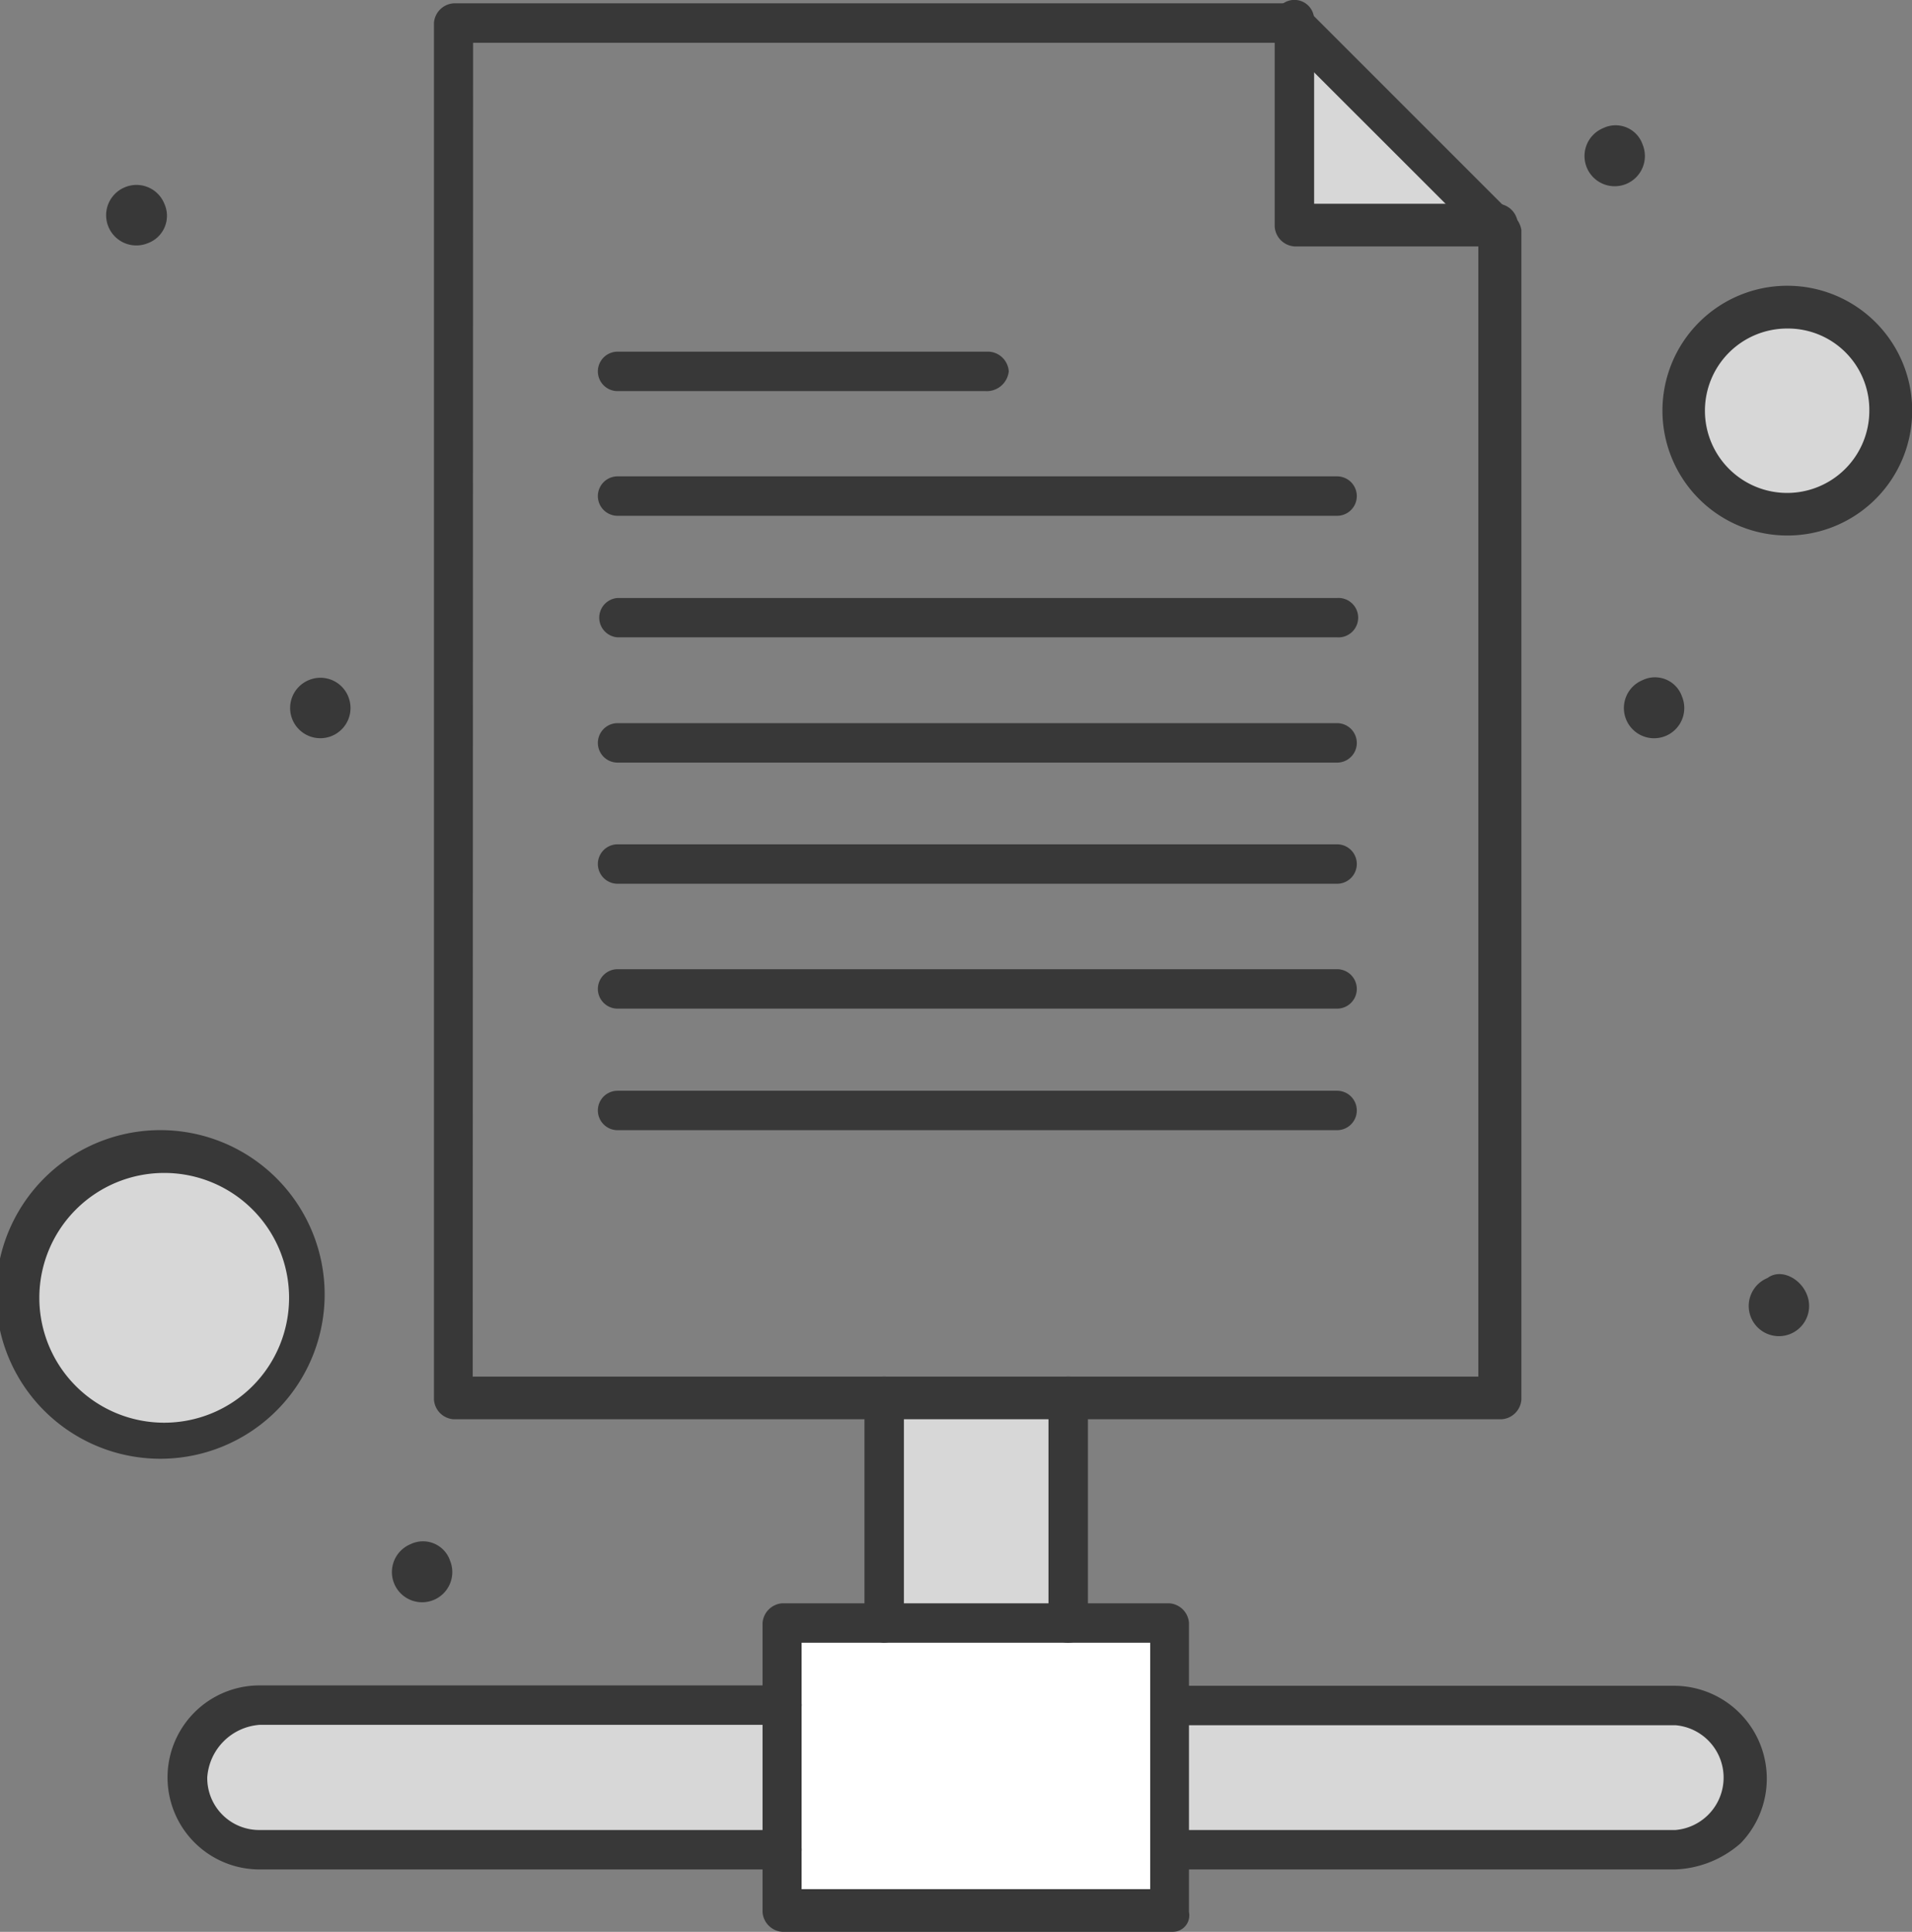 <svg id="Layer_1" data-name="Layer 1" xmlns="http://www.w3.org/2000/svg" viewBox="0 0 200.74 202.81"><rect x="0" y="0" width="200.74" height="202.81" fill="#808080" stroke="none"/><defs><style>.cls-1{fill:#fff;}.cls-2{fill:#d7d7d7;}.cls-3{fill:#383838;}</style></defs><g id="_478_Database_Document_Page_Server_Storage" data-name="478, Database, Document, Page, Server, Storage"><path class="cls-1" d="M129.37,208.68h-41V178.33h41Z" transform="translate(-6.24 -7.94)"/><path class="cls-2" d="M182.15,187a7.66,7.66,0,0,1,7.58,7.59c0,2.07-.69,4.14-2.06,5.17a7,7,0,0,1-5.18,2.07H129.37V187Z" transform="translate(-6.24 -7.94)"/><path class="cls-2" d="M88.33,187v15.18H33.49a7.66,7.66,0,0,1-7.59-7.59c0-2.07.69-4.14,2.07-5.17a7,7,0,0,1,5.18-2.08H88.33Z" transform="translate(-6.24 -7.94)"/><rect class="cls-2" x="92.78" y="146.59" width="19.32" height="23.8"/><path class="cls-2" d="M193.87,40.36a10.7,10.7,0,1,1-10.69,10.69A10.74,10.74,0,0,1,193.87,40.36Z" transform="translate(-6.24 -7.94)"/><path class="cls-2" d="M23.49,128.66A15.18,15.18,0,1,1,8.31,143.84,15.17,15.17,0,0,1,23.49,128.66Z" transform="translate(-6.24 -7.94)"/><path class="cls-2" d="M142.14,10.35c7.93,7.94,13.79,13.8,21.73,21.73H142.14Z" transform="translate(-6.24 -7.94)"/><path class="cls-3" d="M195.94,143.84a3.17,3.17,0,1,1-4.13-1.73C193.18,141.08,195.25,142.11,195.94,143.84Z" transform="translate(-6.24 -7.94)"/><path class="cls-3" d="M182.83,81.06a3.17,3.17,0,1,1-4.13-1.72A3,3,0,0,1,182.83,81.06Z" transform="translate(-6.24 -7.94)"/><path class="cls-3" d="M178.7,23.12a3.17,3.17,0,1,1-4.14-1.73A3,3,0,0,1,178.7,23.12Z" transform="translate(-6.24 -7.94)"/><path class="cls-3" d="M53.49,171.78a3.17,3.17,0,1,1-4.14-1.73A3,3,0,0,1,53.49,171.78Z" transform="translate(-6.24 -7.94)"/><path class="cls-3" d="M42.8,81.06a3.17,3.17,0,1,1-4.14-1.72A3.15,3.15,0,0,1,42.8,81.06Z" transform="translate(-6.24 -7.94)"/><path class="cls-3" d="M23.49,29.32a3.06,3.06,0,0,1-1.73,4.15,3.17,3.17,0,1,1-2.41-5.87A3.15,3.15,0,0,1,23.49,29.32Z" transform="translate(-6.24 -7.94)"/><path class="cls-3" d="M88.33,204.2H33.49a9.66,9.66,0,1,1,0-19.32H88.33a2.07,2.07,0,0,1,0,4.14H33.49A5.94,5.94,0,0,0,28,194.54a5.45,5.45,0,0,0,5.52,5.52H88.33a2.07,2.07,0,1,1,0,4.14Z" transform="translate(-6.24 -7.94)"/><path class="cls-3" d="M182.15,204.2H129.37a2.07,2.07,0,0,1,0-4.14h52.78a5.52,5.52,0,0,0,0-11H129.37a2.07,2.07,0,0,1,0-4.14h52.78A9.75,9.75,0,0,1,189,201.44,11,11,0,0,1,182.15,204.2Z" transform="translate(-6.24 -7.94)"/><path class="cls-3" d="M129.37,210.75h-41a2.23,2.23,0,0,1-2.07-2.07V178.33a2.23,2.23,0,0,1,2.07-2.07H99a2.07,2.07,0,1,1,0,4.14H90.4v25.87H127V180.4h-8.62a2.07,2.07,0,0,1,0-4.14H129a2.22,2.22,0,0,1,2.07,2.07v30.35A1.73,1.73,0,0,1,129.37,210.75Z" transform="translate(-6.24 -7.94)"/><path class="cls-3" d="M118.34,180.4H99A2.23,2.23,0,0,1,97,178.33v-23.8a2.07,2.07,0,0,1,4.14,0v21.73h15.18V154.53a2.07,2.07,0,0,1,4.14,0v23.8C120.75,179.36,119.72,180.4,118.34,180.4Z" transform="translate(-6.24 -7.94)"/><path class="cls-3" d="M163.87,156.94h-110a2.22,2.22,0,0,1-2.07-2.07V10.35a2.22,2.22,0,0,1,2.07-2.06h88.3a1.75,1.75,0,0,1,1.37.69l21.73,21.73a2.58,2.58,0,0,1,.7,1.37V154.87A2.23,2.23,0,0,1,163.87,156.94Zm-108-4.48H161.45V32.77L141.1,12.43H55.91Z" transform="translate(-6.24 -7.94)"/><path class="cls-3" d="M163.87,33.81H142.14a2.23,2.23,0,0,1-2.07-2.07V10a2.07,2.07,0,0,1,4.14,0V29.33h19.31a2.22,2.22,0,0,1,2.07,2.07C165.59,32.43,164.9,33.81,163.87,33.81Z" transform="translate(-6.24 -7.94)"/><path class="cls-3" d="M146.62,126.59H71.08a2.07,2.07,0,0,1,0-4.14h75.54a2.07,2.07,0,0,1,0,4.14Z" transform="translate(-6.24 -7.94)"/><path class="cls-3" d="M146.62,113.83H71.08a2.07,2.07,0,0,1,0-4.14h75.54a2.07,2.07,0,0,1,0,4.14Z" transform="translate(-6.24 -7.94)"/><path class="cls-3" d="M146.62,100.72H71.08a2.07,2.07,0,0,1,0-4.14h75.54a2.07,2.07,0,0,1,0,4.14Z" transform="translate(-6.24 -7.94)"/><path class="cls-3" d="M146.62,88H71.08a2.07,2.07,0,0,1,0-4.14h75.54a2.07,2.07,0,0,1,0,4.14Z" transform="translate(-6.24 -7.94)"/><path class="cls-3" d="M146.62,74.85H71.08a2.07,2.07,0,0,1,0-4.13h75.54a2.07,2.07,0,1,1,0,4.13Z" transform="translate(-6.24 -7.94)"/><path class="cls-3" d="M146.62,62.09H71.08a2.07,2.07,0,0,1,0-4.14h75.54a2.07,2.07,0,0,1,0,4.14Z" transform="translate(-6.24 -7.94)"/><path class="cls-3" d="M109.71,49H71.08a2.07,2.07,0,0,1,0-4.14h39a2.22,2.22,0,0,1,2.07,2.06A2.32,2.32,0,0,1,109.71,49Z" transform="translate(-6.24 -7.94)"/><path class="cls-3" d="M193.87,64.16A13.11,13.11,0,1,1,207,51.05,13.1,13.1,0,0,1,193.87,64.16Zm0-21.73a8.63,8.63,0,1,0,8.63,8.62A8.54,8.54,0,0,0,193.87,42.43Z" transform="translate(-6.24 -7.94)"/><path class="cls-3" d="M23.49,161.08a17.25,17.25,0,1,1,0-34.49,17.25,17.25,0,0,1,0,34.49Zm0-30a13.11,13.11,0,1,0,13.1,13.1A13.1,13.1,0,0,0,23.49,131.08Z" transform="translate(-6.24 -7.94)"/></g></svg>